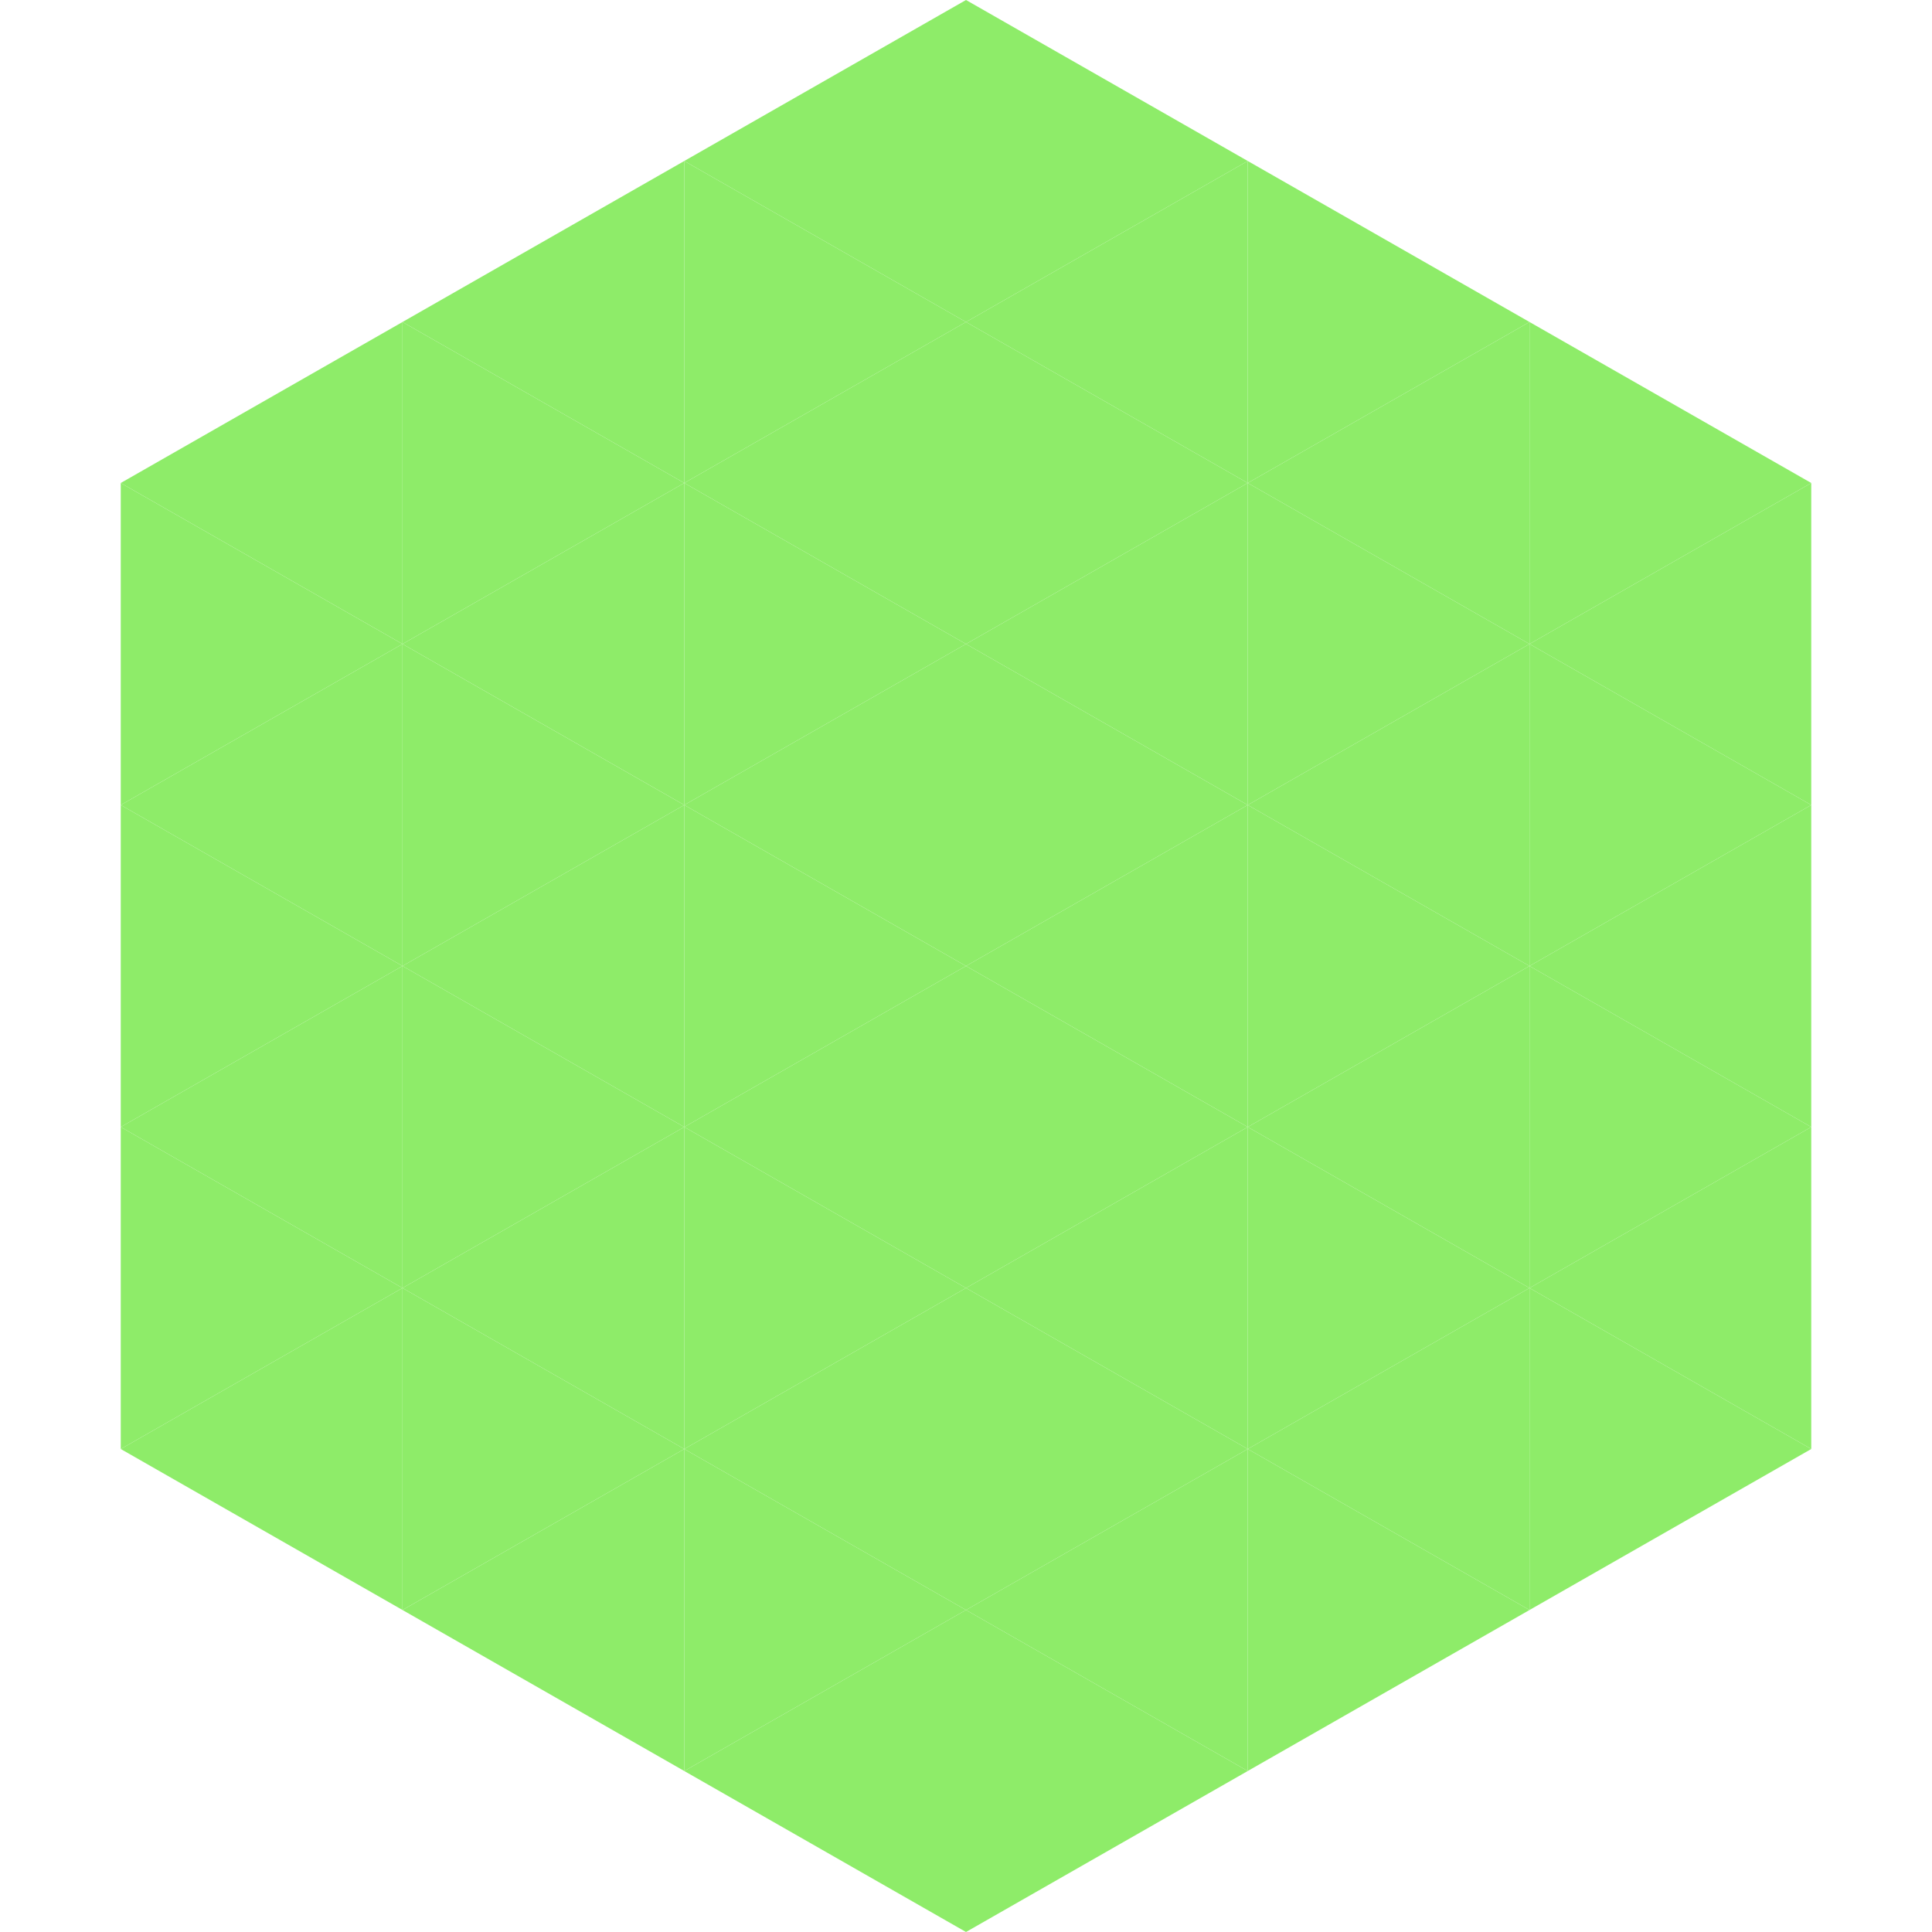 <?xml version="1.0"?>
<!-- Generated by SVGo -->
<svg width="240" height="240"
     xmlns="http://www.w3.org/2000/svg"
     xmlns:xlink="http://www.w3.org/1999/xlink">
<polygon points="50,40 15,60 50,80" style="fill:rgb(142,236,105)" />
<polygon points="190,40 225,60 190,80" style="fill:rgb(142,236,105)" />
<polygon points="15,60 50,80 15,100" style="fill:rgb(142,236,105)" />
<polygon points="225,60 190,80 225,100" style="fill:rgb(142,236,105)" />
<polygon points="50,80 15,100 50,120" style="fill:rgb(142,236,105)" />
<polygon points="190,80 225,100 190,120" style="fill:rgb(142,236,105)" />
<polygon points="15,100 50,120 15,140" style="fill:rgb(142,236,105)" />
<polygon points="225,100 190,120 225,140" style="fill:rgb(142,236,105)" />
<polygon points="50,120 15,140 50,160" style="fill:rgb(142,236,105)" />
<polygon points="190,120 225,140 190,160" style="fill:rgb(142,236,105)" />
<polygon points="15,140 50,160 15,180" style="fill:rgb(142,236,105)" />
<polygon points="225,140 190,160 225,180" style="fill:rgb(142,236,105)" />
<polygon points="50,160 15,180 50,200" style="fill:rgb(142,236,105)" />
<polygon points="190,160 225,180 190,200" style="fill:rgb(142,236,105)" />
<polygon points="15,180 50,200 15,220" style="fill:rgb(255,255,255); fill-opacity:0" />
<polygon points="225,180 190,200 225,220" style="fill:rgb(255,255,255); fill-opacity:0" />
<polygon points="50,0 85,20 50,40" style="fill:rgb(255,255,255); fill-opacity:0" />
<polygon points="190,0 155,20 190,40" style="fill:rgb(255,255,255); fill-opacity:0" />
<polygon points="85,20 50,40 85,60" style="fill:rgb(142,236,105)" />
<polygon points="155,20 190,40 155,60" style="fill:rgb(142,236,105)" />
<polygon points="50,40 85,60 50,80" style="fill:rgb(142,236,105)" />
<polygon points="190,40 155,60 190,80" style="fill:rgb(142,236,105)" />
<polygon points="85,60 50,80 85,100" style="fill:rgb(142,236,105)" />
<polygon points="155,60 190,80 155,100" style="fill:rgb(142,236,105)" />
<polygon points="50,80 85,100 50,120" style="fill:rgb(142,236,105)" />
<polygon points="190,80 155,100 190,120" style="fill:rgb(142,236,105)" />
<polygon points="85,100 50,120 85,140" style="fill:rgb(142,236,105)" />
<polygon points="155,100 190,120 155,140" style="fill:rgb(142,236,105)" />
<polygon points="50,120 85,140 50,160" style="fill:rgb(142,236,105)" />
<polygon points="190,120 155,140 190,160" style="fill:rgb(142,236,105)" />
<polygon points="85,140 50,160 85,180" style="fill:rgb(142,236,105)" />
<polygon points="155,140 190,160 155,180" style="fill:rgb(142,236,105)" />
<polygon points="50,160 85,180 50,200" style="fill:rgb(142,236,105)" />
<polygon points="190,160 155,180 190,200" style="fill:rgb(142,236,105)" />
<polygon points="85,180 50,200 85,220" style="fill:rgb(142,236,105)" />
<polygon points="155,180 190,200 155,220" style="fill:rgb(142,236,105)" />
<polygon points="120,0 85,20 120,40" style="fill:rgb(142,236,105)" />
<polygon points="120,0 155,20 120,40" style="fill:rgb(142,236,105)" />
<polygon points="85,20 120,40 85,60" style="fill:rgb(142,236,105)" />
<polygon points="155,20 120,40 155,60" style="fill:rgb(142,236,105)" />
<polygon points="120,40 85,60 120,80" style="fill:rgb(142,236,105)" />
<polygon points="120,40 155,60 120,80" style="fill:rgb(142,236,105)" />
<polygon points="85,60 120,80 85,100" style="fill:rgb(142,236,105)" />
<polygon points="155,60 120,80 155,100" style="fill:rgb(142,236,105)" />
<polygon points="120,80 85,100 120,120" style="fill:rgb(142,236,105)" />
<polygon points="120,80 155,100 120,120" style="fill:rgb(142,236,105)" />
<polygon points="85,100 120,120 85,140" style="fill:rgb(142,236,105)" />
<polygon points="155,100 120,120 155,140" style="fill:rgb(142,236,105)" />
<polygon points="120,120 85,140 120,160" style="fill:rgb(142,236,105)" />
<polygon points="120,120 155,140 120,160" style="fill:rgb(142,236,105)" />
<polygon points="85,140 120,160 85,180" style="fill:rgb(142,236,105)" />
<polygon points="155,140 120,160 155,180" style="fill:rgb(142,236,105)" />
<polygon points="120,160 85,180 120,200" style="fill:rgb(142,236,105)" />
<polygon points="120,160 155,180 120,200" style="fill:rgb(142,236,105)" />
<polygon points="85,180 120,200 85,220" style="fill:rgb(142,236,105)" />
<polygon points="155,180 120,200 155,220" style="fill:rgb(142,236,105)" />
<polygon points="120,200 85,220 120,240" style="fill:rgb(142,236,105)" />
<polygon points="120,200 155,220 120,240" style="fill:rgb(142,236,105)" />
<polygon points="85,220 120,240 85,260" style="fill:rgb(255,255,255); fill-opacity:0" />
<polygon points="155,220 120,240 155,260" style="fill:rgb(255,255,255); fill-opacity:0" />
</svg>
